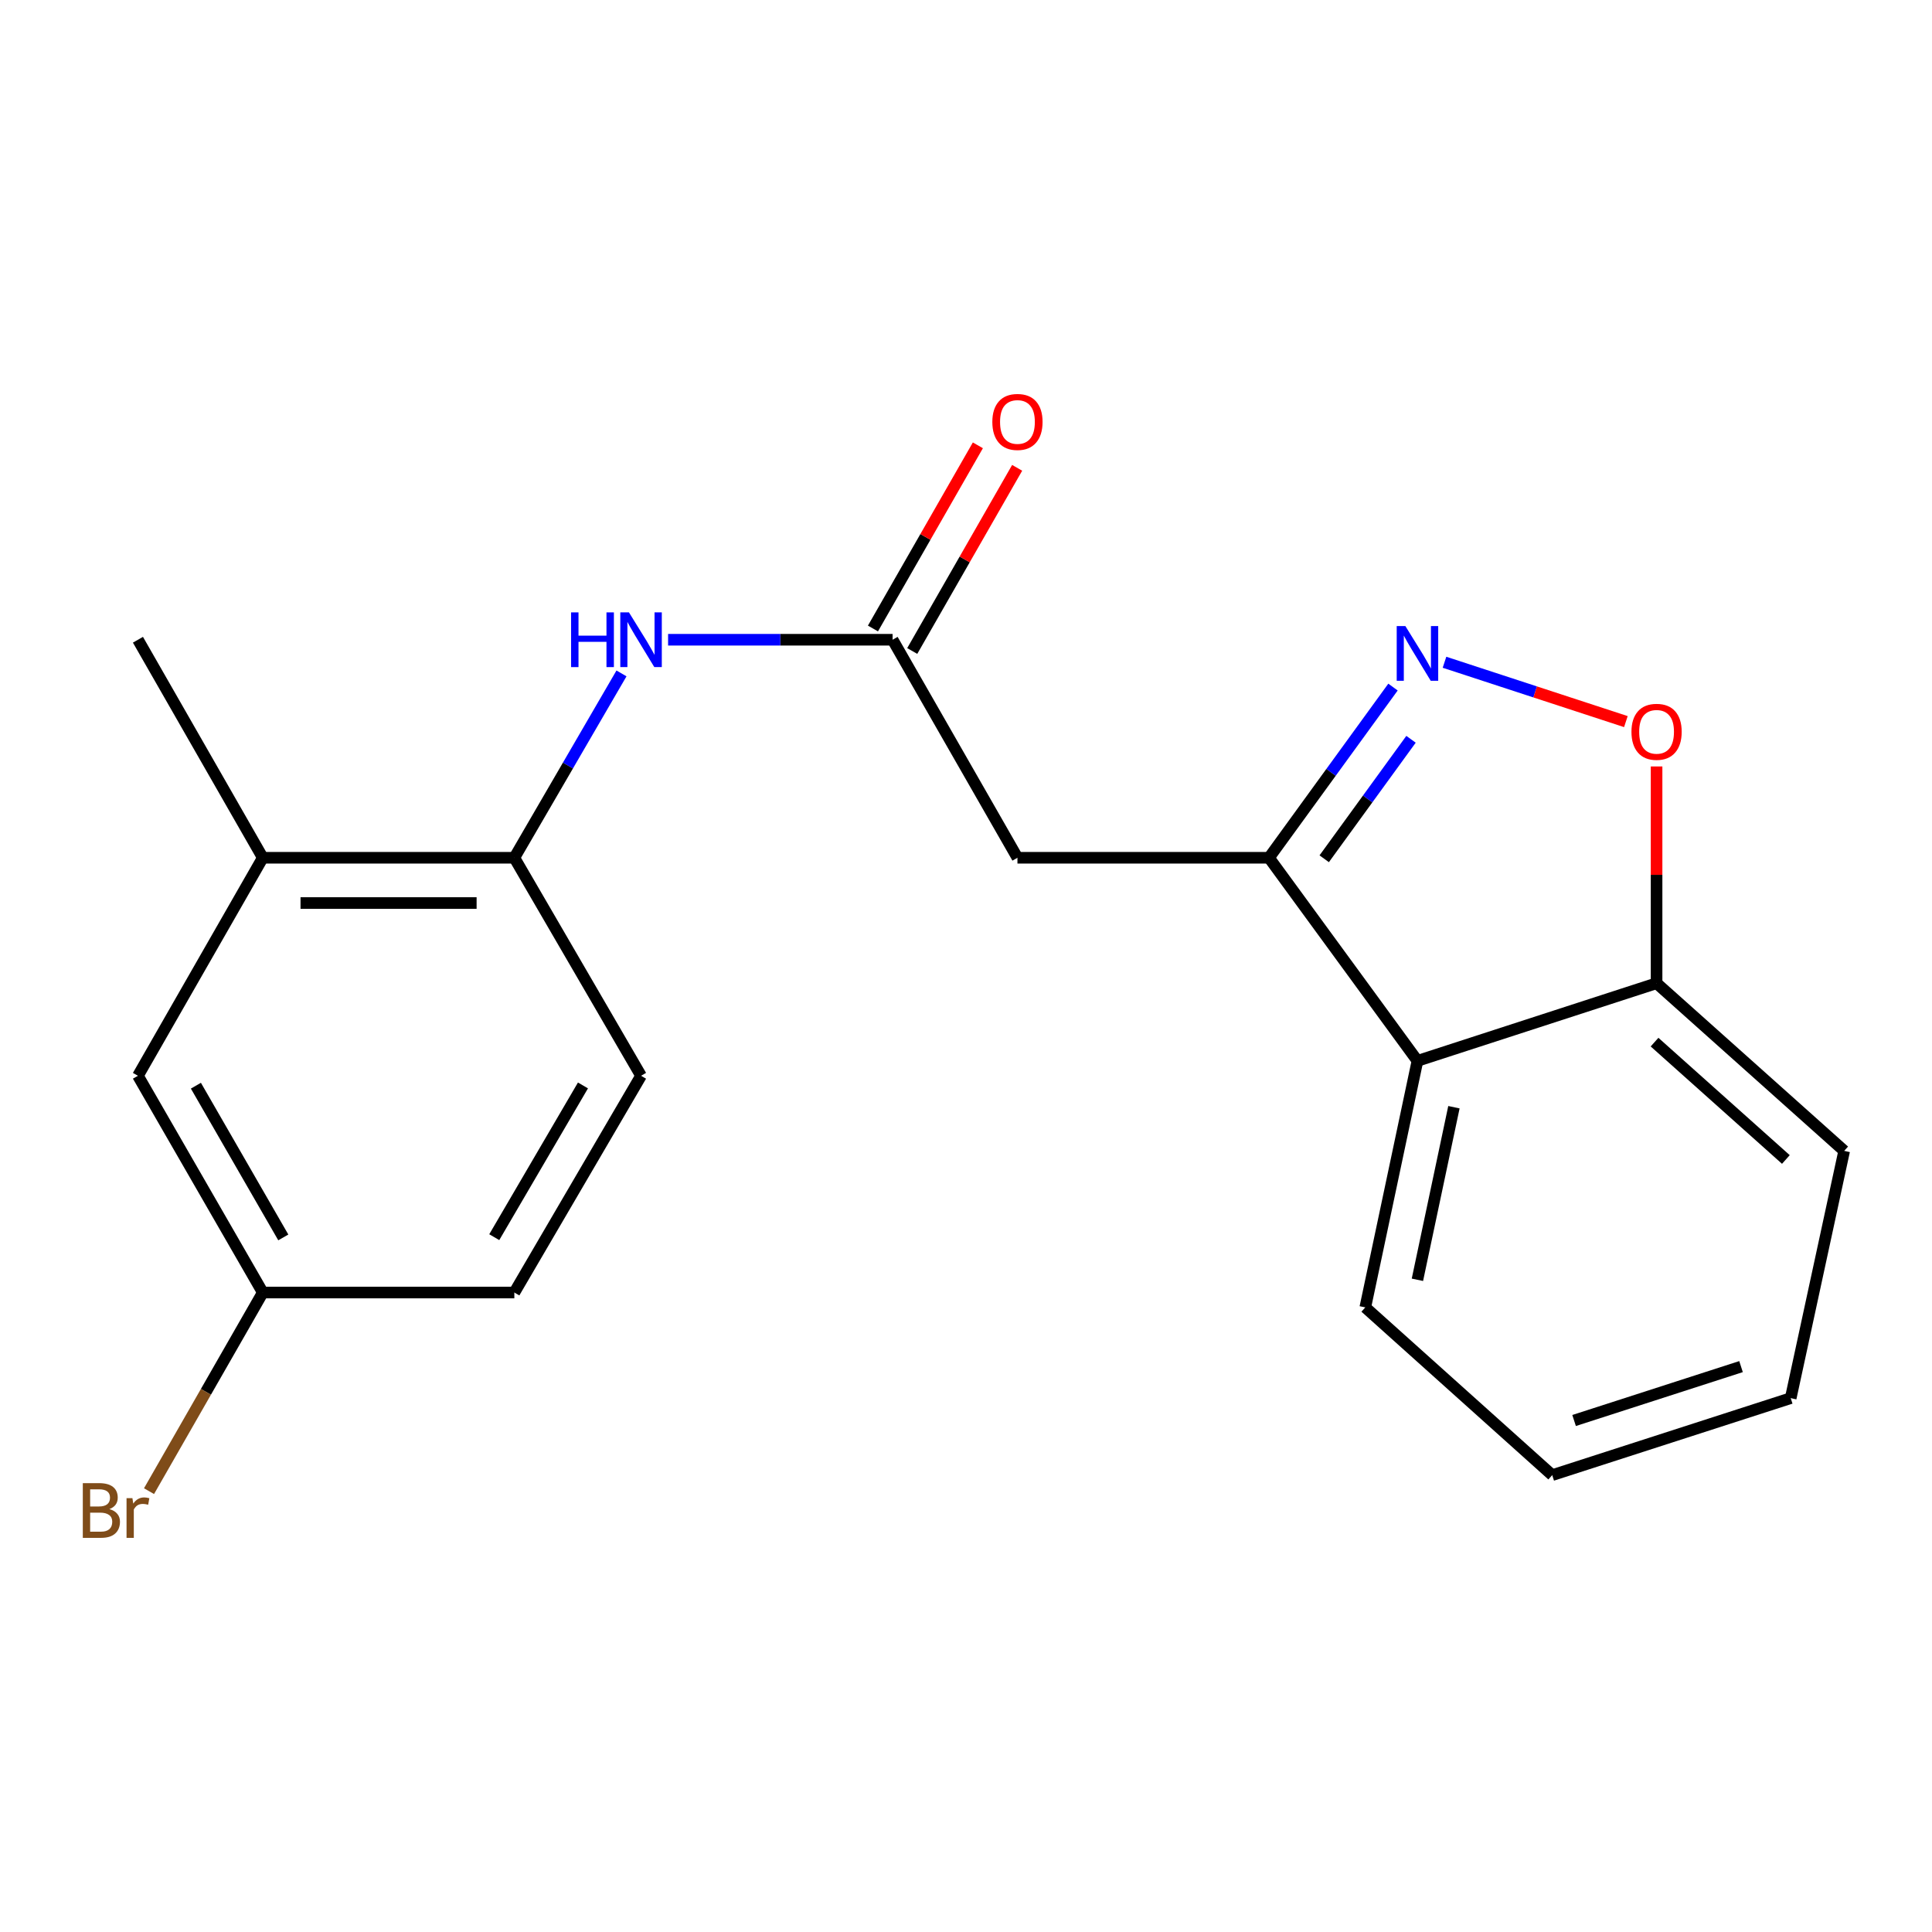 <?xml version='1.0' encoding='iso-8859-1'?>
<svg version='1.1' baseProfile='full'
              xmlns='http://www.w3.org/2000/svg'
                      xmlns:rdkit='http://www.rdkit.org/xml'
                      xmlns:xlink='http://www.w3.org/1999/xlink'
                  xml:space='preserve'
width='1000px' height='1000px' viewBox='0 0 1000 1000'>
<!-- END OF HEADER -->
<rect style='opacity:1.0;fill:#FFFFFF;stroke:none' width='1000' height='1000' x='0' y='0'> </rect>
<path class='bond-0' d='M 721.012,355.63 L 688.919,399.803' style='fill:none;fill-rule:evenodd;stroke:#0000FF;stroke-width:6px;stroke-linecap:butt;stroke-linejoin:miter;stroke-opacity:1' />
<path class='bond-0' d='M 688.919,399.803 L 656.826,443.976' style='fill:none;fill-rule:evenodd;stroke:#000000;stroke-width:6px;stroke-linecap:butt;stroke-linejoin:miter;stroke-opacity:1' />
<path class='bond-0' d='M 730.342,382.655 L 707.877,413.576' style='fill:none;fill-rule:evenodd;stroke:#0000FF;stroke-width:6px;stroke-linecap:butt;stroke-linejoin:miter;stroke-opacity:1' />
<path class='bond-0' d='M 707.877,413.576 L 685.412,444.498' style='fill:none;fill-rule:evenodd;stroke:#000000;stroke-width:6px;stroke-linecap:butt;stroke-linejoin:miter;stroke-opacity:1' />
<path class='bond-2' d='M 747.67,342.781 L 794.612,358.142' style='fill:none;fill-rule:evenodd;stroke:#0000FF;stroke-width:6px;stroke-linecap:butt;stroke-linejoin:miter;stroke-opacity:1' />
<path class='bond-2' d='M 794.612,358.142 L 841.553,373.503' style='fill:none;fill-rule:evenodd;stroke:#FF0000;stroke-width:6px;stroke-linecap:butt;stroke-linejoin:miter;stroke-opacity:1' />
<path class='bond-1' d='M 656.826,443.976 L 526.629,443.976' style='fill:none;fill-rule:evenodd;stroke:#000000;stroke-width:6px;stroke-linecap:butt;stroke-linejoin:miter;stroke-opacity:1' />
<path class='bond-3' d='M 656.826,443.976 L 733.674,549.1' style='fill:none;fill-rule:evenodd;stroke:#000000;stroke-width:6px;stroke-linecap:butt;stroke-linejoin:miter;stroke-opacity:1' />
<path class='bond-4' d='M 526.629,443.976 L 462.005,331.132' style='fill:none;fill-rule:evenodd;stroke:#000000;stroke-width:6px;stroke-linecap:butt;stroke-linejoin:miter;stroke-opacity:1' />
<path class='bond-7' d='M 857.441,396.717 L 857.441,452.815' style='fill:none;fill-rule:evenodd;stroke:#FF0000;stroke-width:6px;stroke-linecap:butt;stroke-linejoin:miter;stroke-opacity:1' />
<path class='bond-7' d='M 857.441,452.815 L 857.441,508.912' style='fill:none;fill-rule:evenodd;stroke:#000000;stroke-width:6px;stroke-linecap:butt;stroke-linejoin:miter;stroke-opacity:1' />
<path class='bond-15' d='M 733.674,549.1 L 706.674,676.707' style='fill:none;fill-rule:evenodd;stroke:#000000;stroke-width:6px;stroke-linecap:butt;stroke-linejoin:miter;stroke-opacity:1' />
<path class='bond-15' d='M 752.55,573.092 L 733.65,662.417' style='fill:none;fill-rule:evenodd;stroke:#000000;stroke-width:6px;stroke-linecap:butt;stroke-linejoin:miter;stroke-opacity:1' />
<path class='bond-20' d='M 733.674,549.1 L 857.441,508.912' style='fill:none;fill-rule:evenodd;stroke:#000000;stroke-width:6px;stroke-linecap:butt;stroke-linejoin:miter;stroke-opacity:1' />
<path class='bond-5' d='M 462.005,331.132 L 403.904,331.132' style='fill:none;fill-rule:evenodd;stroke:#000000;stroke-width:6px;stroke-linecap:butt;stroke-linejoin:miter;stroke-opacity:1' />
<path class='bond-5' d='M 403.904,331.132 L 345.803,331.132' style='fill:none;fill-rule:evenodd;stroke:#0000FF;stroke-width:6px;stroke-linecap:butt;stroke-linejoin:miter;stroke-opacity:1' />
<path class='bond-9' d='M 472.172,336.956 L 499.325,289.552' style='fill:none;fill-rule:evenodd;stroke:#000000;stroke-width:6px;stroke-linecap:butt;stroke-linejoin:miter;stroke-opacity:1' />
<path class='bond-9' d='M 499.325,289.552 L 526.479,242.148' style='fill:none;fill-rule:evenodd;stroke:#FF0000;stroke-width:6px;stroke-linecap:butt;stroke-linejoin:miter;stroke-opacity:1' />
<path class='bond-9' d='M 451.838,325.309 L 478.992,277.905' style='fill:none;fill-rule:evenodd;stroke:#000000;stroke-width:6px;stroke-linecap:butt;stroke-linejoin:miter;stroke-opacity:1' />
<path class='bond-9' d='M 478.992,277.905 L 506.145,230.501' style='fill:none;fill-rule:evenodd;stroke:#FF0000;stroke-width:6px;stroke-linecap:butt;stroke-linejoin:miter;stroke-opacity:1' />
<path class='bond-6' d='M 321.681,348.555 L 293.951,396.266' style='fill:none;fill-rule:evenodd;stroke:#0000FF;stroke-width:6px;stroke-linecap:butt;stroke-linejoin:miter;stroke-opacity:1' />
<path class='bond-6' d='M 293.951,396.266 L 266.221,443.976' style='fill:none;fill-rule:evenodd;stroke:#000000;stroke-width:6px;stroke-linecap:butt;stroke-linejoin:miter;stroke-opacity:1' />
<path class='bond-8' d='M 266.221,443.976 L 136.023,443.976' style='fill:none;fill-rule:evenodd;stroke:#000000;stroke-width:6px;stroke-linecap:butt;stroke-linejoin:miter;stroke-opacity:1' />
<path class='bond-8' d='M 246.691,467.409 L 155.553,467.409' style='fill:none;fill-rule:evenodd;stroke:#000000;stroke-width:6px;stroke-linecap:butt;stroke-linejoin:miter;stroke-opacity:1' />
<path class='bond-11' d='M 266.221,443.976 L 331.808,556.82' style='fill:none;fill-rule:evenodd;stroke:#000000;stroke-width:6px;stroke-linecap:butt;stroke-linejoin:miter;stroke-opacity:1' />
<path class='bond-17' d='M 857.441,508.912 L 954.545,595.693' style='fill:none;fill-rule:evenodd;stroke:#000000;stroke-width:6px;stroke-linecap:butt;stroke-linejoin:miter;stroke-opacity:1' />
<path class='bond-17' d='M 856.392,539.402 L 924.365,600.149' style='fill:none;fill-rule:evenodd;stroke:#000000;stroke-width:6px;stroke-linecap:butt;stroke-linejoin:miter;stroke-opacity:1' />
<path class='bond-10' d='M 136.023,443.976 L 71.399,556.82' style='fill:none;fill-rule:evenodd;stroke:#000000;stroke-width:6px;stroke-linecap:butt;stroke-linejoin:miter;stroke-opacity:1' />
<path class='bond-16' d='M 136.023,443.976 L 71.399,331.132' style='fill:none;fill-rule:evenodd;stroke:#000000;stroke-width:6px;stroke-linecap:butt;stroke-linejoin:miter;stroke-opacity:1' />
<path class='bond-22' d='M 71.399,556.82 L 136.023,669.013' style='fill:none;fill-rule:evenodd;stroke:#000000;stroke-width:6px;stroke-linecap:butt;stroke-linejoin:miter;stroke-opacity:1' />
<path class='bond-22' d='M 101.399,561.953 L 146.635,640.488' style='fill:none;fill-rule:evenodd;stroke:#000000;stroke-width:6px;stroke-linecap:butt;stroke-linejoin:miter;stroke-opacity:1' />
<path class='bond-13' d='M 331.808,556.82 L 266.221,669.013' style='fill:none;fill-rule:evenodd;stroke:#000000;stroke-width:6px;stroke-linecap:butt;stroke-linejoin:miter;stroke-opacity:1' />
<path class='bond-13' d='M 301.74,561.823 L 255.829,640.358' style='fill:none;fill-rule:evenodd;stroke:#000000;stroke-width:6px;stroke-linecap:butt;stroke-linejoin:miter;stroke-opacity:1' />
<path class='bond-12' d='M 136.023,669.013 L 266.221,669.013' style='fill:none;fill-rule:evenodd;stroke:#000000;stroke-width:6px;stroke-linecap:butt;stroke-linejoin:miter;stroke-opacity:1' />
<path class='bond-14' d='M 136.023,669.013 L 106.578,720.417' style='fill:none;fill-rule:evenodd;stroke:#000000;stroke-width:6px;stroke-linecap:butt;stroke-linejoin:miter;stroke-opacity:1' />
<path class='bond-14' d='M 106.578,720.417 L 77.133,771.821' style='fill:none;fill-rule:evenodd;stroke:#7F4C19;stroke-width:6px;stroke-linecap:butt;stroke-linejoin:miter;stroke-opacity:1' />
<path class='bond-18' d='M 706.674,676.707 L 803.427,763.527' style='fill:none;fill-rule:evenodd;stroke:#000000;stroke-width:6px;stroke-linecap:butt;stroke-linejoin:miter;stroke-opacity:1' />
<path class='bond-19' d='M 954.545,595.693 L 926.868,723.678' style='fill:none;fill-rule:evenodd;stroke:#000000;stroke-width:6px;stroke-linecap:butt;stroke-linejoin:miter;stroke-opacity:1' />
<path class='bond-21' d='M 803.427,763.527 L 926.868,723.678' style='fill:none;fill-rule:evenodd;stroke:#000000;stroke-width:6px;stroke-linecap:butt;stroke-linejoin:miter;stroke-opacity:1' />
<path class='bond-21' d='M 814.744,735.25 L 901.153,707.355' style='fill:none;fill-rule:evenodd;stroke:#000000;stroke-width:6px;stroke-linecap:butt;stroke-linejoin:miter;stroke-opacity:1' />
<path  class='atom-0' d='M 727.414 324.041
L 736.694 339.041
Q 737.614 340.521, 739.094 343.201
Q 740.574 345.881, 740.654 346.041
L 740.654 324.041
L 744.414 324.041
L 744.414 352.361
L 740.534 352.361
L 730.574 335.961
Q 729.414 334.041, 728.174 331.841
Q 726.974 329.641, 726.614 328.961
L 726.614 352.361
L 722.934 352.361
L 722.934 324.041
L 727.414 324.041
' fill='#0000FF'/>
<path  class='atom-3' d='M 844.441 378.782
Q 844.441 371.982, 847.801 368.182
Q 851.161 364.382, 857.441 364.382
Q 863.721 364.382, 867.081 368.182
Q 870.441 371.982, 870.441 378.782
Q 870.441 385.662, 867.041 389.582
Q 863.641 393.462, 857.441 393.462
Q 851.201 393.462, 847.801 389.582
Q 844.441 385.702, 844.441 378.782
M 857.441 390.262
Q 861.761 390.262, 864.081 387.382
Q 866.441 384.462, 866.441 378.782
Q 866.441 373.222, 864.081 370.422
Q 861.761 367.582, 857.441 367.582
Q 853.121 367.582, 850.761 370.382
Q 848.441 373.182, 848.441 378.782
Q 848.441 384.502, 850.761 387.382
Q 853.121 390.262, 857.441 390.262
' fill='#FF0000'/>
<path  class='atom-6' d='M 295.588 316.972
L 299.428 316.972
L 299.428 329.012
L 313.908 329.012
L 313.908 316.972
L 317.748 316.972
L 317.748 345.292
L 313.908 345.292
L 313.908 332.212
L 299.428 332.212
L 299.428 345.292
L 295.588 345.292
L 295.588 316.972
' fill='#0000FF'/>
<path  class='atom-6' d='M 325.548 316.972
L 334.828 331.972
Q 335.748 333.452, 337.228 336.132
Q 338.708 338.812, 338.788 338.972
L 338.788 316.972
L 342.548 316.972
L 342.548 345.292
L 338.668 345.292
L 328.708 328.892
Q 327.548 326.972, 326.308 324.772
Q 325.108 322.572, 324.748 321.892
L 324.748 345.292
L 321.068 345.292
L 321.068 316.972
L 325.548 316.972
' fill='#0000FF'/>
<path  class='atom-10' d='M 513.629 218.394
Q 513.629 211.594, 516.989 207.794
Q 520.349 203.994, 526.629 203.994
Q 532.909 203.994, 536.269 207.794
Q 539.629 211.594, 539.629 218.394
Q 539.629 225.274, 536.229 229.194
Q 532.829 233.074, 526.629 233.074
Q 520.389 233.074, 516.989 229.194
Q 513.629 225.314, 513.629 218.394
M 526.629 229.874
Q 530.949 229.874, 533.269 226.994
Q 535.629 224.074, 535.629 218.394
Q 535.629 212.834, 533.269 210.034
Q 530.949 207.194, 526.629 207.194
Q 522.309 207.194, 519.949 209.994
Q 517.629 212.794, 517.629 218.394
Q 517.629 224.114, 519.949 226.994
Q 522.309 229.874, 526.629 229.874
' fill='#FF0000'/>
<path  class='atom-15' d='M 56.619 781.111
Q 59.339 781.871, 60.699 783.551
Q 62.099 785.191, 62.099 787.631
Q 62.099 791.551, 59.579 793.791
Q 57.099 795.991, 52.379 795.991
L 42.859 795.991
L 42.859 767.671
L 51.219 767.671
Q 56.059 767.671, 58.499 769.631
Q 60.939 771.591, 60.939 775.191
Q 60.939 779.471, 56.619 781.111
M 46.659 770.871
L 46.659 779.751
L 51.219 779.751
Q 54.019 779.751, 55.459 778.631
Q 56.939 777.471, 56.939 775.191
Q 56.939 770.871, 51.219 770.871
L 46.659 770.871
M 52.379 792.791
Q 55.139 792.791, 56.619 791.471
Q 58.099 790.151, 58.099 787.631
Q 58.099 785.311, 56.459 784.151
Q 54.859 782.951, 51.779 782.951
L 46.659 782.951
L 46.659 792.791
L 52.379 792.791
' fill='#7F4C19'/>
<path  class='atom-15' d='M 68.539 775.431
L 68.979 778.271
Q 71.139 775.071, 74.659 775.071
Q 75.779 775.071, 77.299 775.471
L 76.699 778.831
Q 74.979 778.431, 74.019 778.431
Q 72.339 778.431, 71.219 779.111
Q 70.139 779.751, 69.259 781.311
L 69.259 795.991
L 65.499 795.991
L 65.499 775.431
L 68.539 775.431
' fill='#7F4C19'/>
</svg>
